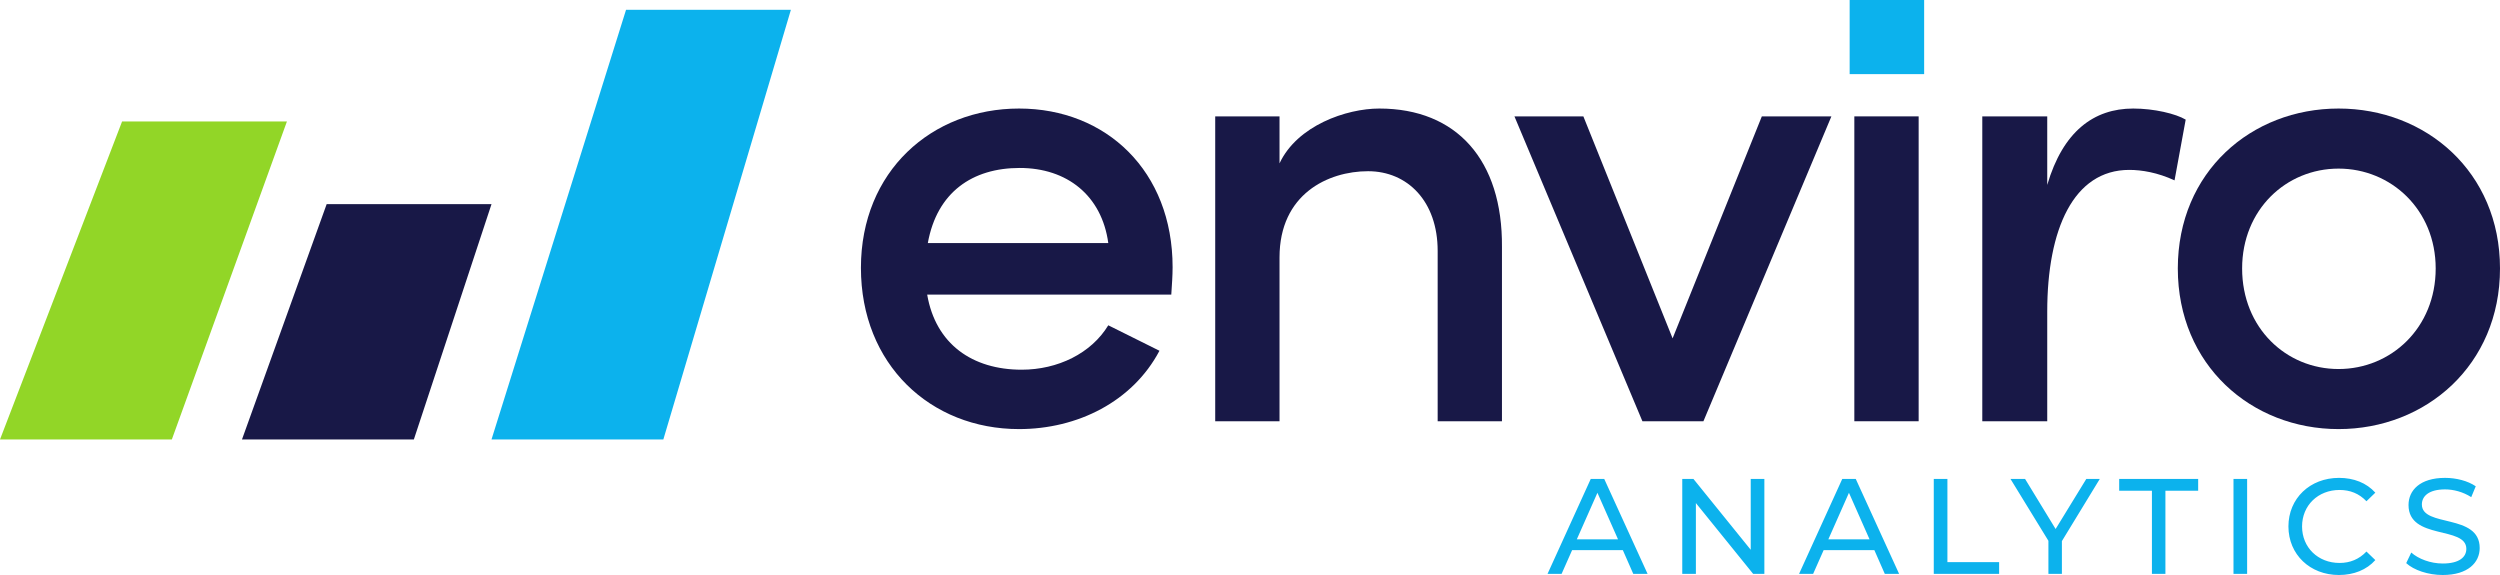 <svg width="200" height="46" viewBox="0 0 200 46" fill="none" xmlns="http://www.w3.org/2000/svg">
<g clip-path="url(#clip0_111_834)">
<path d="M93.703 23.57H74.175C74.857 27.538 77.797 29.576 81.735 29.576C84.621 29.576 87.3 28.27 88.663 26.023L92.757 28.061C90.604 32.134 86.195 34.327 81.524 34.327C74.436 34.327 68.874 29.157 68.874 21.427C68.874 13.697 74.544 8.683 81.524 8.683C88.507 8.683 93.808 13.697 93.808 21.373C93.808 22.055 93.754 22.784 93.703 23.57ZM88.663 19.443C88.138 15.63 85.357 13.437 81.576 13.437C77.797 13.437 74.962 15.37 74.226 19.443H88.663Z" fill="#181847"/>
<path d="M120.157 19.757V33.702H115.013V20.068C115.013 16.099 112.598 13.697 109.447 13.697C106.246 13.697 102.362 15.526 102.362 20.591V33.7H97.217V9.31H102.362V13.069C103.78 10.04 107.717 8.683 110.342 8.683C116.535 8.683 120.211 12.809 120.157 19.757Z" fill="#181847"/>
<path d="M140.947 9.31H146.512L136.274 33.7H131.393L121.155 9.31H126.669L133.808 27.069L140.947 9.31Z" fill="#181847"/>
<path d="M153.492 9.31H148.347V33.7H153.492V9.31Z" fill="#181847"/>
<path d="M174.855 9.57L173.963 14.429C172.6 13.802 171.338 13.592 170.341 13.592C165.878 13.592 163.779 18.346 163.779 24.926V33.7H158.583V9.31H163.779V14.794C165.037 10.512 167.506 8.683 170.657 8.683C172.336 8.683 174.069 9.101 174.855 9.57Z" fill="#181847"/>
<path d="M174.225 21.478C174.225 13.748 180.105 8.683 187.085 8.683C194.068 8.683 200 13.748 200 21.478C200 29.208 194.068 34.327 187.085 34.327C180.105 34.327 174.225 29.208 174.225 21.478ZM194.855 21.478C194.855 16.778 191.287 13.488 187.085 13.488C182.884 13.488 179.37 16.778 179.37 21.478C179.37 26.232 182.887 29.522 187.085 29.522C191.284 29.522 194.855 26.232 194.855 21.478Z" fill="#181847"/>
<path d="M153.932 0H147.972V5.93H153.932V0Z" fill="#0CB2ED"/>
<path d="M195.418 46C197.438 46 198.375 45.002 198.375 43.841C198.375 41.051 193.75 42.213 193.75 40.356C193.75 39.694 194.307 39.152 195.605 39.152C196.281 39.152 197.034 39.347 197.699 39.771L198.06 38.903C197.426 38.468 196.5 38.23 195.605 38.23C193.597 38.23 192.682 39.228 192.682 40.401C192.682 43.224 197.307 42.051 197.307 43.908C197.307 44.57 196.739 45.081 195.421 45.081C194.438 45.081 193.469 44.711 192.901 44.203L192.497 45.05C193.105 45.61 194.25 46 195.418 46ZM187.114 46C188.304 46 189.33 45.587 190.026 44.807L189.316 44.123C188.727 44.742 188.006 45.036 187.165 45.036C185.441 45.036 184.165 43.798 184.165 42.117C184.165 40.435 185.441 39.197 187.165 39.197C188.006 39.197 188.725 39.48 189.316 40.099L190.026 39.414C189.327 38.632 188.301 38.23 187.122 38.23C184.799 38.23 183.074 39.87 183.074 42.117C183.077 44.361 184.801 46 187.114 46ZM178.679 45.912H179.77V38.315H178.679V45.912ZM172.154 45.912H173.233V39.259H175.853V38.315H169.535V39.259H172.154V45.912ZM167.983 38.315H166.904L164.449 42.32L162.006 38.315H160.839L163.873 43.264V45.912H164.952V43.287L167.983 38.315ZM154.702 45.912H159.93V44.968H155.793V38.315H154.702V45.912ZM146.268 43.145L147.916 39.423L149.563 43.145H146.268ZM150.785 45.912H151.93L148.461 38.315H147.381L143.924 45.912H145.049L145.89 44.013H149.95L150.785 45.912ZM140.058 38.315V43.982L135.475 38.315H134.581V45.912H135.671V40.245L140.254 45.912H141.149V38.315H140.058ZM126.146 43.145L127.794 39.423L129.441 43.145H126.146ZM130.663 45.912H131.808L128.339 38.315H127.26L123.802 45.912H124.927L125.768 44.013H129.828L130.663 45.912Z" fill="#0CB2ED"/>
<path d="M0 35.158L9.767 9.717H22.954L13.747 35.158H0Z" fill="#92D627"/>
<path d="M39.32 35.158L50.084 0.783H63.272L53.067 35.158H39.32Z" fill="#0CB2ED"/>
<path d="M19.358 35.158L26.133 16.331H39.321L33.108 35.158H19.358Z" fill="#181847"/>
</g>
<defs>
<clipPath id="clip0_111_834">
<rect width="200" height="46" fill="white"/>
</clipPath>
</defs>
</svg>
